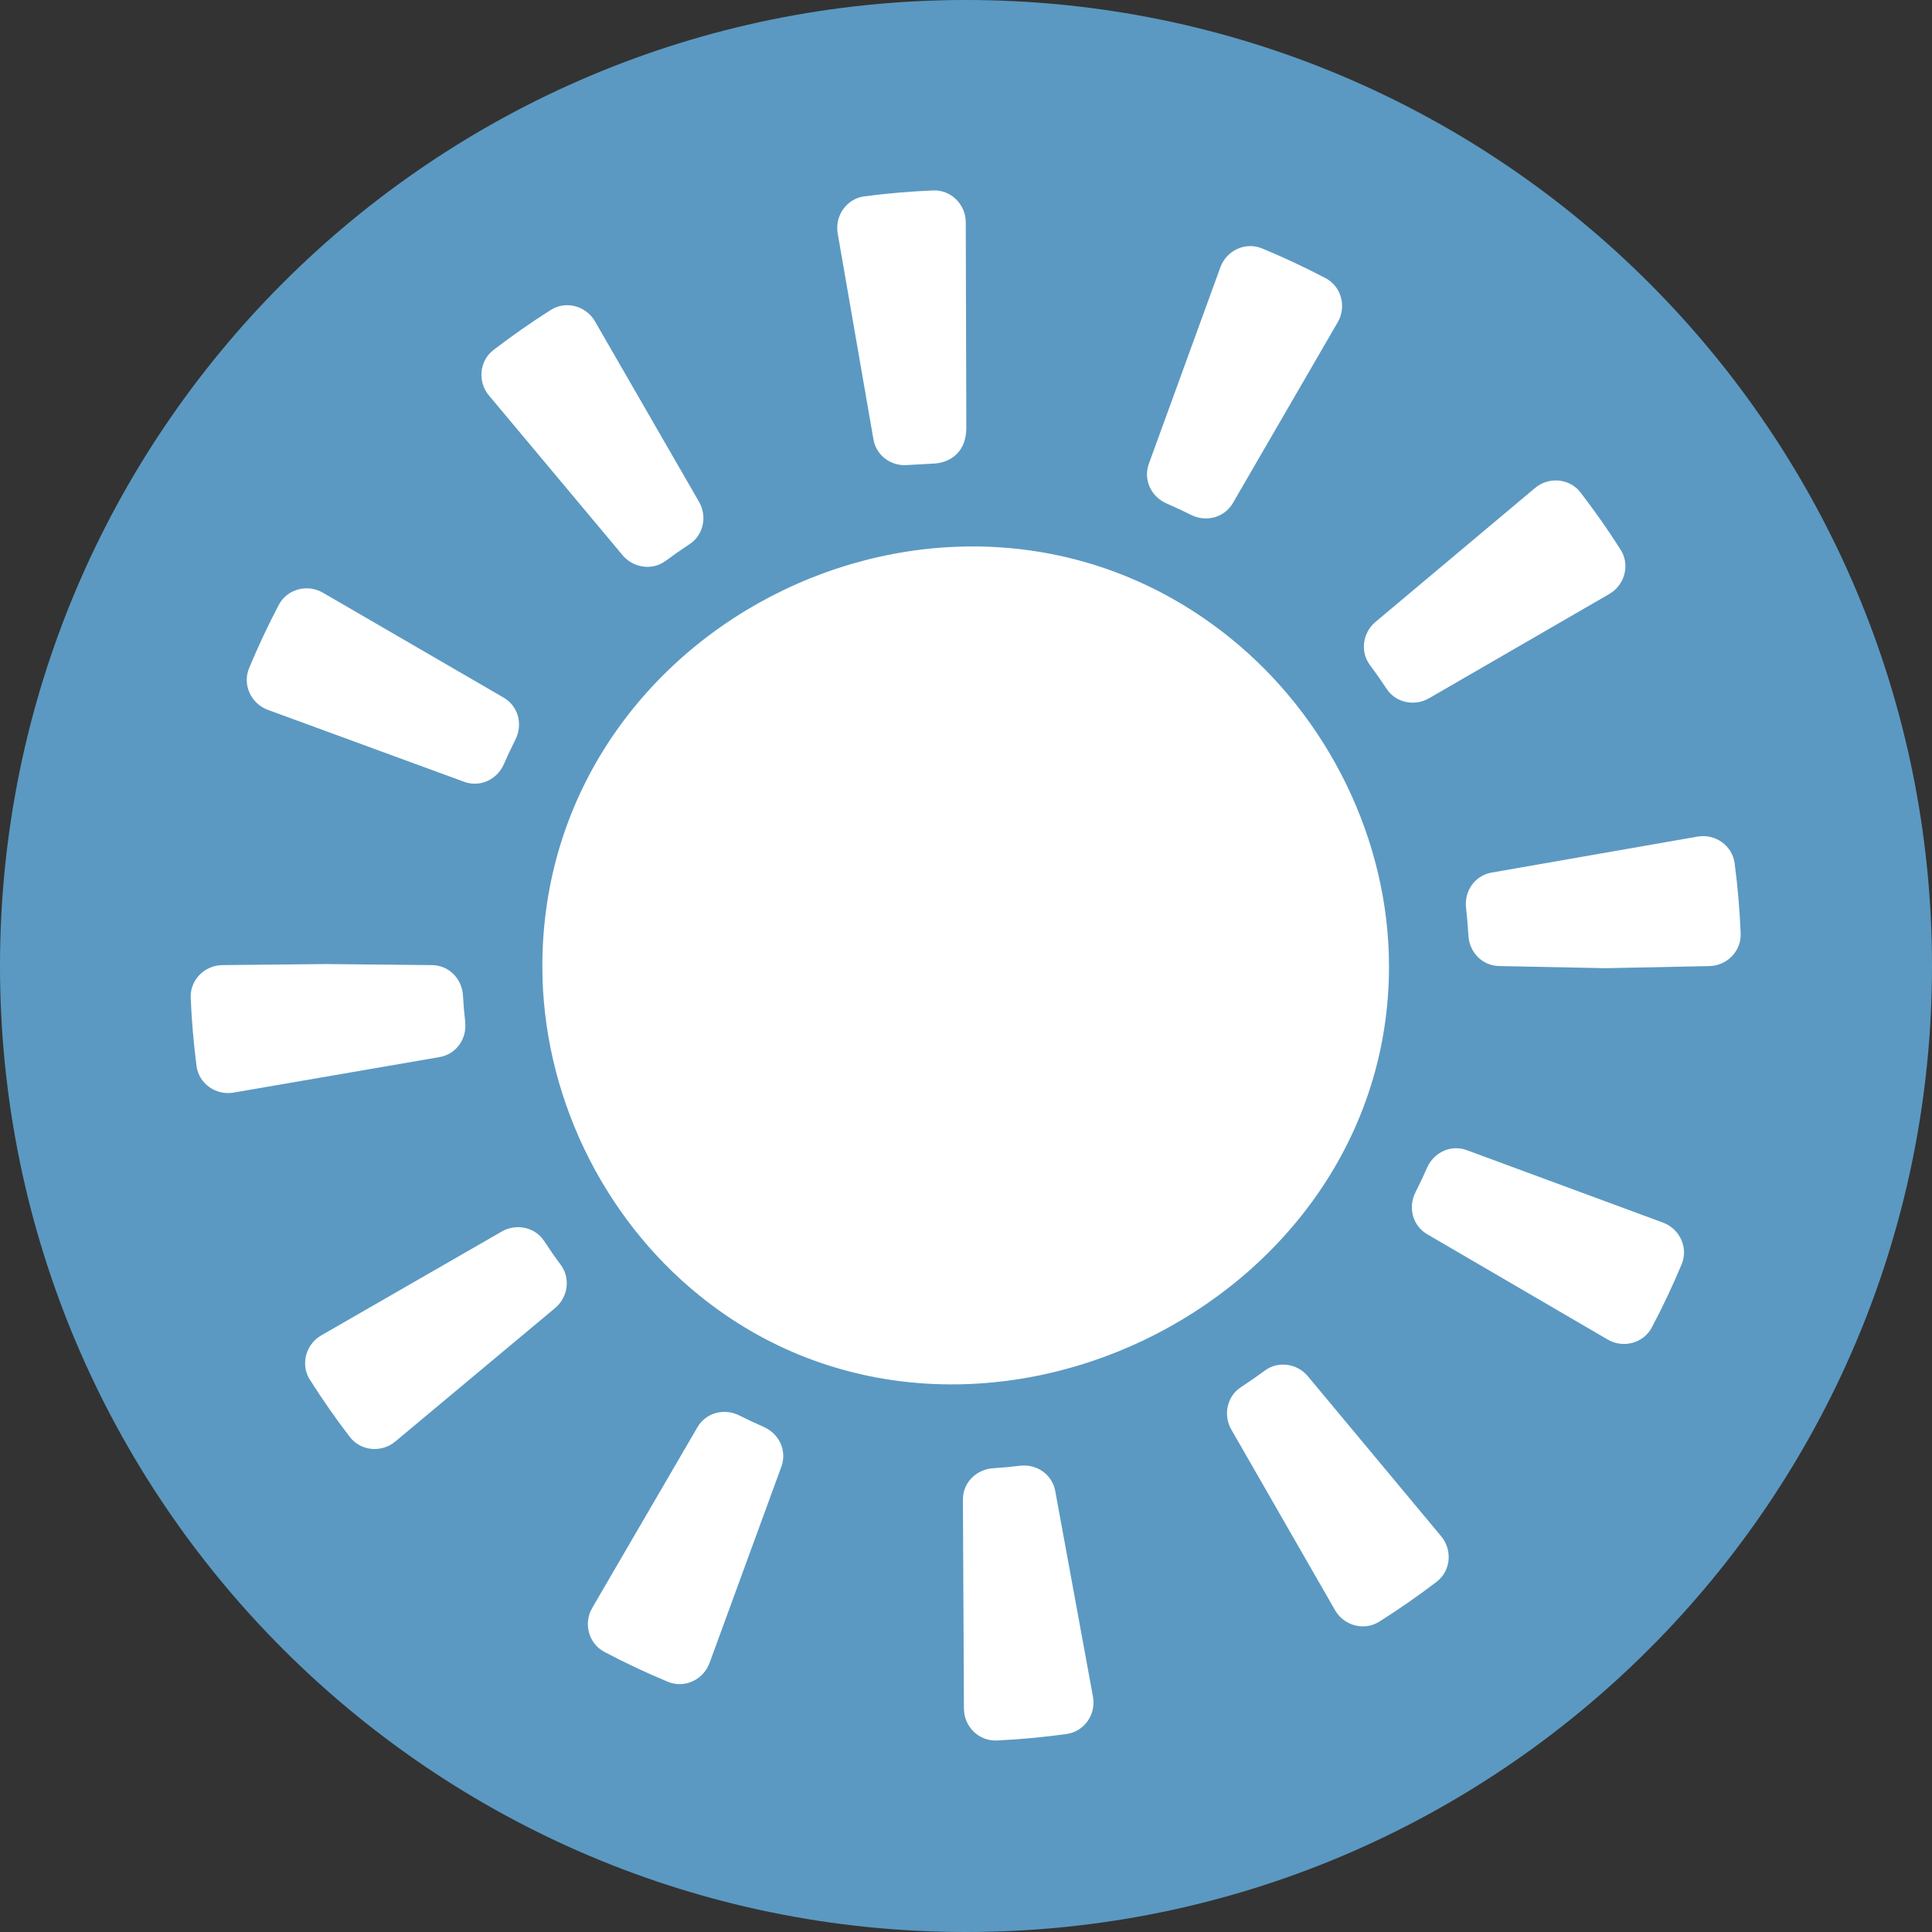 <svg xmlns="http://www.w3.org/2000/svg" xmlns:xlink="http://www.w3.org/1999/xlink" width="500" zoomAndPan="magnify" viewBox="0 0 375 375" height="500" preserveAspectRatio="xMidYMid meet" version="1.2"><rect x="0" y="0" width="375" height="375" fill="#333333" stroke="none"/><defs><clipPath id="4b43d10e74"><path d="M 187.5 0 C 83.945 0 0 83.945 0 187.5 C 0 291.055 83.945 375 187.5 375 C 291.055 375 375 291.055 375 187.5 C 375 83.945 291.055 0 187.5 0 Z M 187.5 0 "/></clipPath><clipPath id="539c86303d"><path d="M 162 36.84 L 188 36.84 L 188 91 L 162 91 Z M 162 36.84 "/></clipPath></defs><g id="2fa777a184"><g clip-rule="nonzero" clip-path="url(#4b43d10e74)"><rect x="0" width="375" y="0" height="375" style="fill:#5b99c2;fill-opacity:1;stroke:none;"/></g><path style=" stroke:none;fill-rule:nonzero;fill:#ffffff;fill-opacity:1;" d="M 269.605 187.574 C 269.605 163.062 257.801 139.156 238.758 123.805 C 186.102 81.348 105.27 120.047 105.27 187.574 C 105.27 212.078 116.719 236.082 135.789 251.492 C 187.543 293.309 269.605 253.898 269.605 187.574 "/><path style=" stroke:none;fill-rule:nonzero;fill:#ffffff;fill-opacity:1;" d="M 51.984 137.781 L 90.086 151.746 C 93.18 152.879 96.488 151.328 97.805 148.316 C 98.508 146.707 99.254 145.113 100.047 143.543 C 101.523 140.602 100.602 137.059 97.754 135.406 L 62.656 115.035 C 59.656 113.297 55.727 114.336 54.113 117.402 C 52.008 121.41 50.082 125.516 48.344 129.703 C 47.012 132.902 48.73 136.582 51.984 137.781 "/><path style=" stroke:none;fill-rule:nonzero;fill:#ffffff;fill-opacity:1;" d="M 90.293 198.352 C 90.105 196.652 89.961 194.938 89.859 193.227 C 89.668 189.957 87.125 187.363 83.855 187.328 L 63.289 187.121 L 43.152 187.328 C 39.707 187.359 36.875 190.215 37.016 193.652 C 37.199 198.086 37.578 202.508 38.145 206.898 C 38.586 210.336 41.91 212.668 45.32 212.074 L 85.312 205.18 C 88.559 204.625 90.656 201.629 90.293 198.352 "/><path style=" stroke:none;fill-rule:nonzero;fill:#ffffff;fill-opacity:1;" d="M 148.234 276.965 C 146.648 276.266 145.074 275.531 143.516 274.746 C 140.574 273.27 137.027 274.18 135.375 277.02 L 114.953 312.09 C 113.207 315.086 114.238 319.016 117.309 320.633 C 121.34 322.758 125.465 324.699 129.645 326.438 C 132.855 327.766 136.527 326.051 137.719 322.789 L 151.664 284.68 C 152.793 281.59 151.25 278.285 148.234 276.965 "/><path style=" stroke:none;fill-rule:nonzero;fill:#ffffff;fill-opacity:1;" d="M 197.953 284.504 C 196.234 284.711 194.504 284.875 192.762 284.984 C 189.477 285.207 186.883 287.789 186.902 291.078 L 187.098 331.66 C 187.113 335.125 189.996 337.988 193.461 337.828 C 198.016 337.613 202.551 337.188 207.039 336.566 C 210.477 336.086 212.773 332.742 212.145 329.328 L 204.824 289.41 C 204.23 286.176 201.223 284.109 197.953 284.504 "/><path style=" stroke:none;fill-rule:nonzero;fill:#ffffff;fill-opacity:1;" d="M 105.602 240.863 C 103.84 238.168 100.203 237.426 97.406 239.031 L 62.348 259.203 C 59.344 260.938 58.281 264.855 60.137 267.785 C 62.551 271.602 65.148 275.324 67.906 278.918 C 70.016 281.668 74.059 282.023 76.719 279.801 L 107.742 253.891 C 110.227 251.816 110.781 248.137 108.859 245.535 C 107.723 244.012 106.645 242.445 105.602 240.863 "/><path style=" stroke:none;fill-rule:nonzero;fill:#ffffff;fill-opacity:1;" d="M 120.84 107.762 C 122.914 110.238 126.598 110.797 129.199 108.867 C 130.723 107.734 132.281 106.645 133.867 105.605 C 136.559 103.836 137.297 100.203 135.688 97.414 L 115.48 62.367 C 113.75 59.363 109.828 58.301 106.906 60.16 C 103.09 62.582 99.367 65.184 95.77 67.945 C 93.027 70.055 92.676 74.105 94.902 76.758 L 120.84 107.762 "/><path style=" stroke:none;fill-rule:nonzero;fill:#ffffff;fill-opacity:1;" d="M 269.152 133.719 C 270.934 136.414 274.582 137.152 277.371 135.535 L 312.371 115.289 C 315.371 113.551 316.43 109.633 314.566 106.699 C 312.141 102.887 309.535 99.168 306.77 95.578 C 304.656 92.832 300.609 92.484 297.949 94.719 L 266.98 120.715 C 264.508 122.793 263.957 126.461 265.883 129.051 C 267.02 130.578 268.109 132.129 269.152 133.719 "/><path style=" stroke:none;fill-rule:nonzero;fill:#ffffff;fill-opacity:1;" d="M 253.855 267.129 C 251.793 264.656 248.121 264.094 245.523 266.012 C 243.996 267.141 242.438 268.227 240.844 269.266 C 238.137 271.035 237.387 274.684 239.004 277.488 L 259.137 312.543 C 260.859 315.551 264.777 316.617 267.711 314.766 C 271.535 312.355 275.262 309.766 278.848 307.023 C 281.609 304.914 281.961 300.871 279.742 298.203 L 253.855 267.129 "/><path style=" stroke:none;fill-rule:nonzero;fill:#ffffff;fill-opacity:1;" d="M 322.785 237.305 L 284.719 223.25 C 281.633 222.102 278.32 223.652 276.992 226.66 C 276.285 228.266 275.539 229.855 274.742 231.422 C 273.262 234.363 274.176 237.902 277.02 239.566 L 312.066 260.012 C 315.059 261.758 318.992 260.734 320.609 257.668 C 322.727 253.672 324.664 249.566 326.41 245.391 C 327.75 242.195 326.043 238.508 322.785 237.305 "/><path style=" stroke:none;fill-rule:nonzero;fill:#ffffff;fill-opacity:1;" d="M 336.691 167.547 C 336.238 164.109 332.914 161.785 329.496 162.383 L 289.52 169.367 C 286.281 169.934 284.188 172.934 284.562 176.207 C 284.762 178.004 284.918 179.805 285.02 181.617 C 285.215 184.859 287.719 187.441 290.961 187.508 L 311.594 187.926 L 331.789 187.516 C 335.211 187.449 338.008 184.602 337.863 181.188 C 337.676 176.617 337.285 172.062 336.691 167.547 "/><path style=" stroke:none;fill-rule:nonzero;fill:#ffffff;fill-opacity:1;" d="M 259.66 62.527 C 261.402 59.527 260.359 55.594 257.297 53.988 C 253.266 51.879 249.141 49.945 244.949 48.211 C 241.742 46.887 238.059 48.617 236.875 51.875 L 222.992 90.02 C 221.871 93.105 223.426 96.41 226.441 97.727 C 228.039 98.414 229.613 99.156 231.172 99.934 C 234.113 101.406 237.652 100.488 239.305 97.637 L 259.66 62.527 "/><g clip-rule="nonzero" clip-path="url(#539c86303d)"><path style=" stroke:none;fill-rule:nonzero;fill:#ffffff;fill-opacity:1;" d="M 181.43 89.969 C 181.43 89.969 187.574 89.855 187.562 82.926 L 187.453 43.145 C 187.453 39.684 184.582 36.82 181.129 36.965 C 176.656 37.152 172.195 37.531 167.773 38.109 C 164.336 38.559 162.008 41.883 162.594 45.301 L 169.535 85.277 C 170.098 88.523 173.094 90.617 176.363 90.25 L 181.43 89.969 "/></g></g></svg>